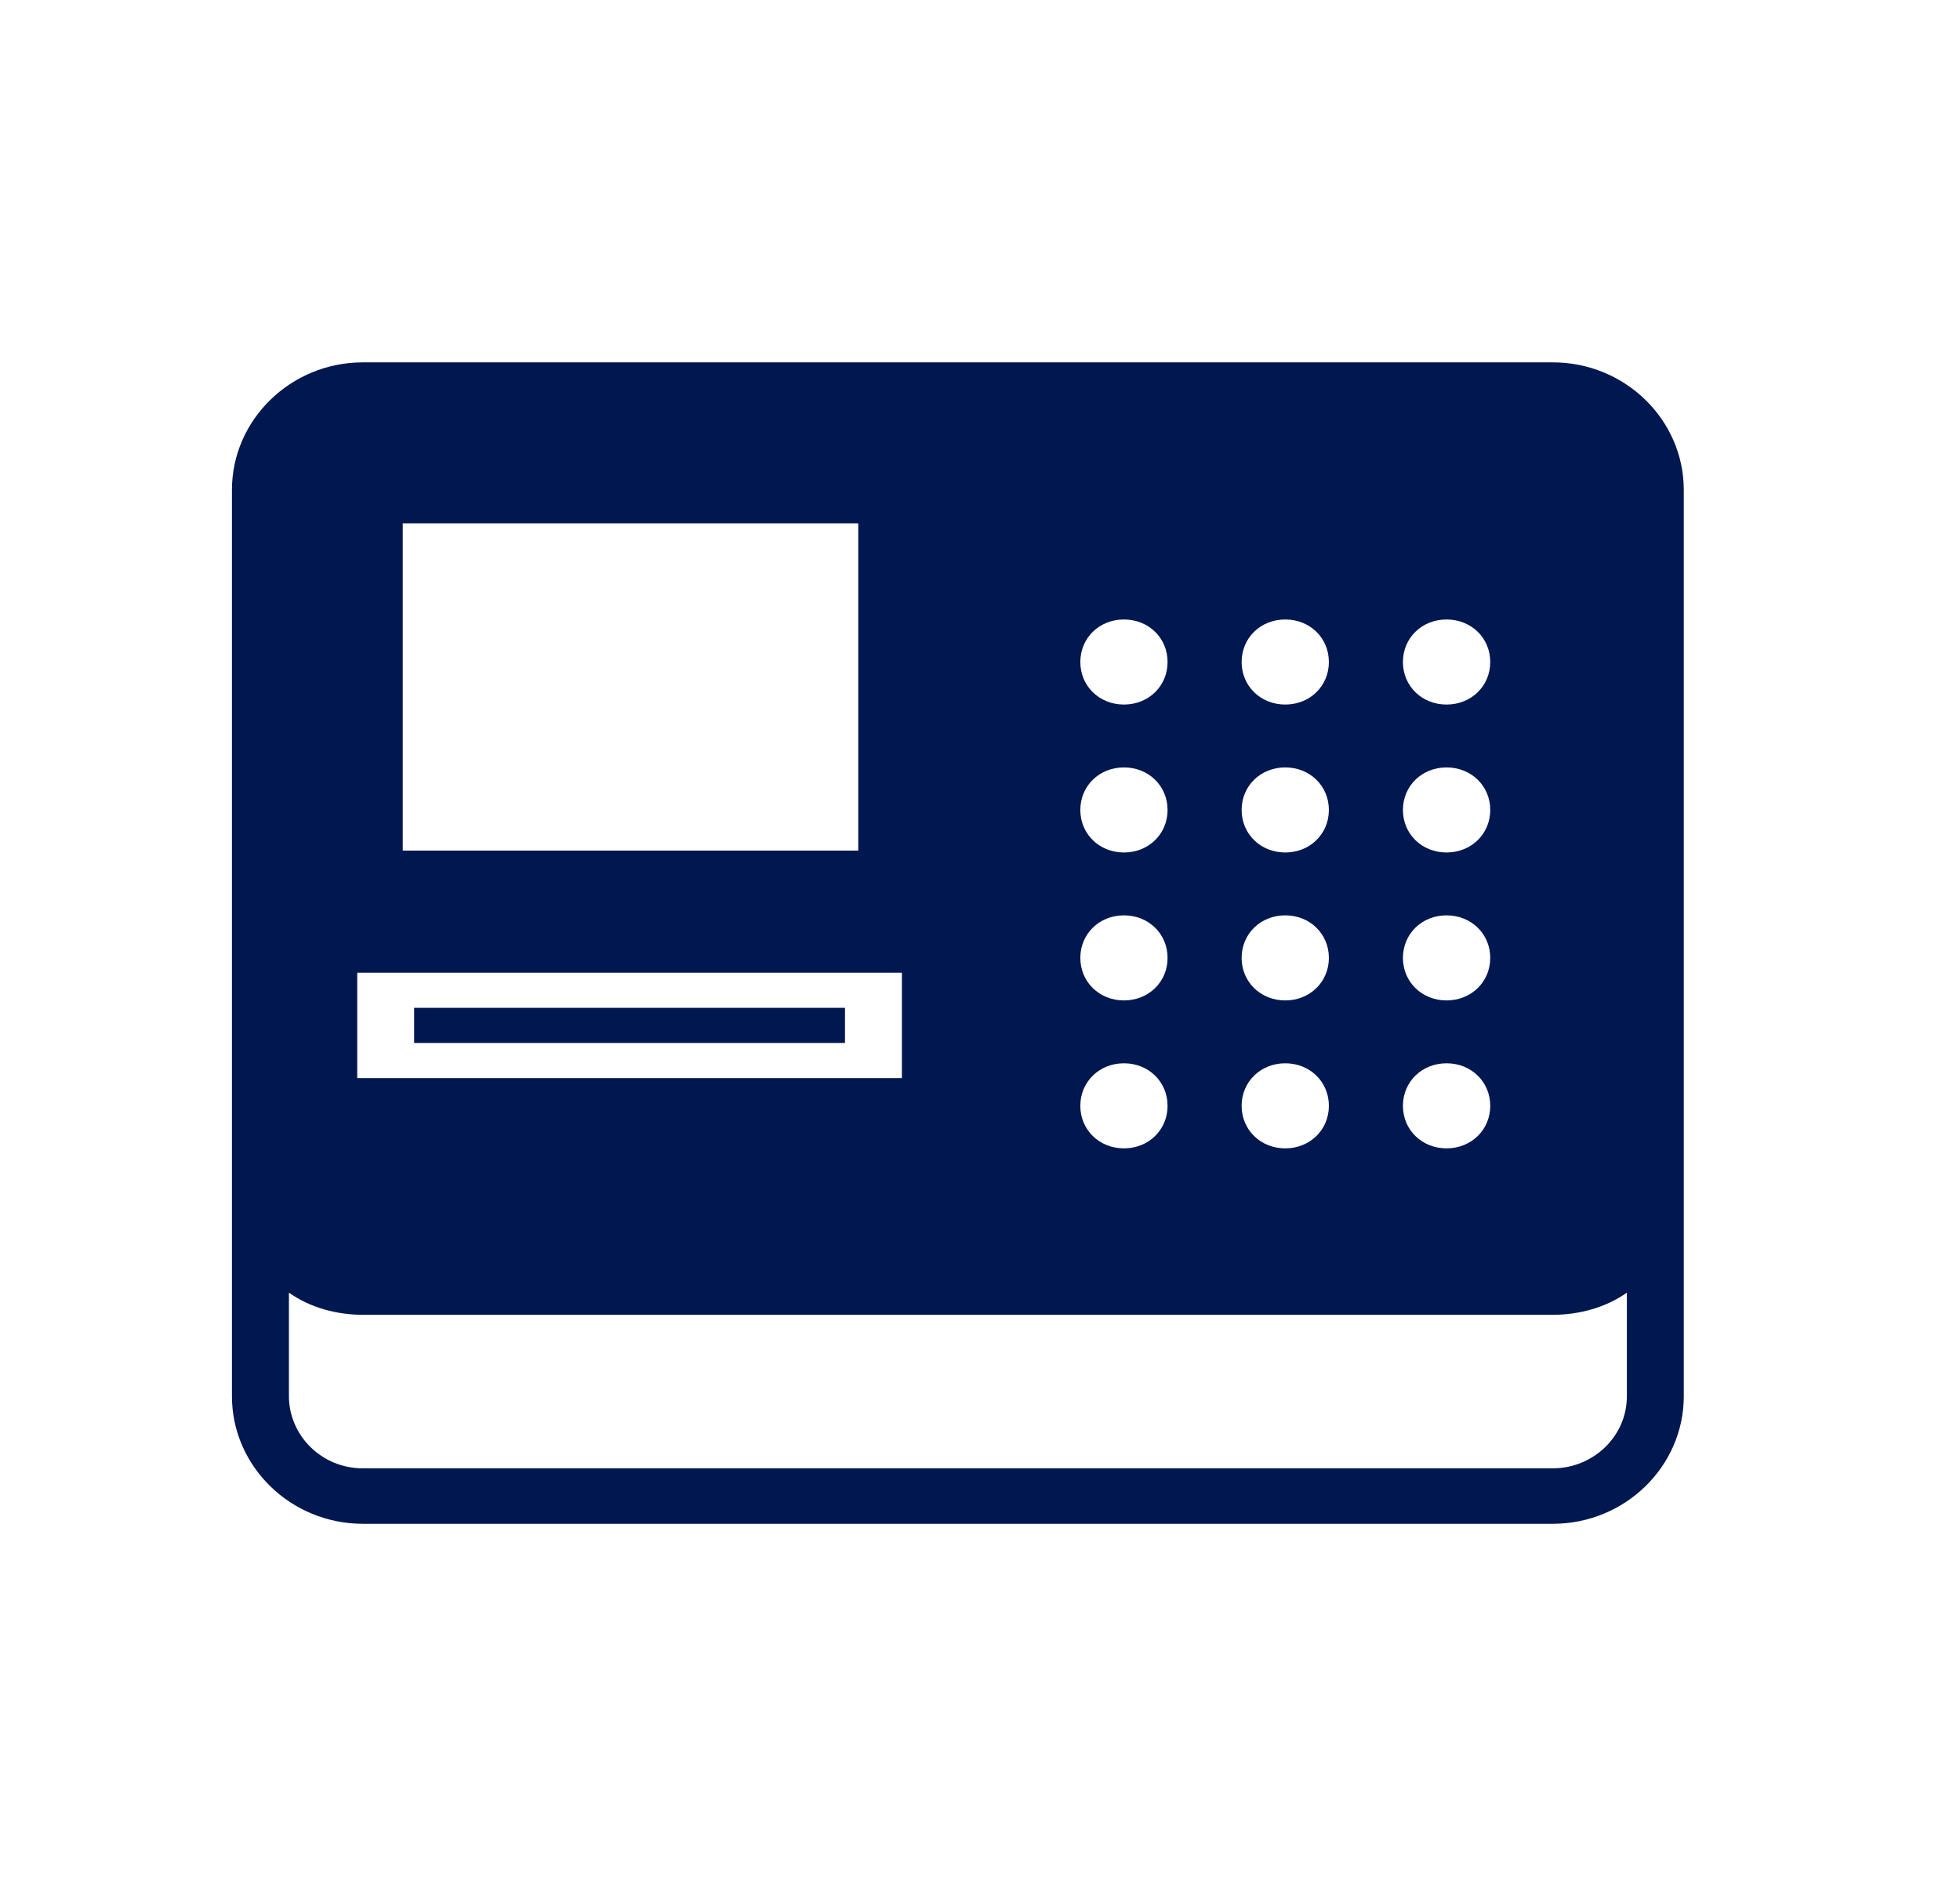 <svg width="27" height="26" viewBox="0 0 27 26" fill="none" xmlns="http://www.w3.org/2000/svg">
<path d="M11.64 13.884H5.705V14.368H11.64V13.884Z" fill="#001750"/>
<path d="M21.391 4.992H4.999C4.006 4.992 3.195 5.782 3.195 6.75V19.234C3.195 20.202 4.006 20.992 4.999 20.992H21.391C22.385 20.992 23.195 20.202 23.195 19.234V6.75C23.195 5.782 22.385 4.992 21.391 4.992ZM19.927 8.534C20.267 8.534 20.529 8.788 20.529 9.12C20.529 9.451 20.267 9.706 19.927 9.706C19.587 9.706 19.326 9.451 19.326 9.12C19.326 8.788 19.587 8.534 19.927 8.534ZM19.927 10.572C20.267 10.572 20.529 10.827 20.529 11.158C20.529 11.489 20.267 11.744 19.927 11.744C19.587 11.744 19.326 11.489 19.326 11.158C19.326 10.827 19.587 10.572 19.927 10.572ZM19.927 12.61C20.267 12.61 20.529 12.865 20.529 13.196C20.529 13.527 20.267 13.782 19.927 13.782C19.587 13.782 19.326 13.527 19.326 13.196C19.326 12.865 19.587 12.61 19.927 12.61ZM19.927 14.648C20.267 14.648 20.529 14.903 20.529 15.234C20.529 15.565 20.267 15.82 19.927 15.82C19.587 15.82 19.326 15.565 19.326 15.234C19.326 14.903 19.587 14.648 19.927 14.648ZM17.705 8.534C18.045 8.534 18.306 8.788 18.306 9.12C18.306 9.451 18.045 9.706 17.705 9.706C17.365 9.706 17.104 9.451 17.104 9.12C17.104 8.788 17.365 8.534 17.705 8.534ZM17.705 10.572C18.045 10.572 18.306 10.827 18.306 11.158C18.306 11.489 18.045 11.744 17.705 11.744C17.365 11.744 17.104 11.489 17.104 11.158C17.104 10.827 17.365 10.572 17.705 10.572ZM17.705 12.61C18.045 12.61 18.306 12.865 18.306 13.196C18.306 13.527 18.045 13.782 17.705 13.782C17.365 13.782 17.104 13.527 17.104 13.196C17.104 12.865 17.365 12.61 17.705 12.61ZM17.705 14.648C18.045 14.648 18.306 14.903 18.306 15.234C18.306 15.565 18.045 15.82 17.705 15.82C17.365 15.82 17.104 15.565 17.104 15.234C17.104 14.903 17.365 14.648 17.705 14.648ZM15.483 8.534C15.823 8.534 16.084 8.788 16.084 9.12C16.084 9.451 15.823 9.706 15.483 9.706C15.143 9.706 14.882 9.451 14.882 9.12C14.882 8.788 15.143 8.534 15.483 8.534ZM15.483 10.572C15.823 10.572 16.084 10.827 16.084 11.158C16.084 11.489 15.823 11.744 15.483 11.744C15.143 11.744 14.882 11.489 14.882 11.158C14.882 10.827 15.143 10.572 15.483 10.572ZM15.483 12.61C15.823 12.61 16.084 12.865 16.084 13.196C16.084 13.527 15.823 13.782 15.483 13.782C15.143 13.782 14.882 13.527 14.882 13.196C14.882 12.865 15.143 12.61 15.483 12.61ZM15.483 14.648C15.823 14.648 16.084 14.903 16.084 15.234C16.084 15.565 15.823 15.82 15.483 15.82C15.143 15.82 14.882 15.565 14.882 15.234C14.882 14.903 15.143 14.648 15.483 14.648ZM5.548 7.209H11.823V11.718H5.548V7.209ZM4.921 13.4H12.424V14.852H4.921V13.4ZM22.411 19.234C22.411 19.795 21.94 20.228 21.391 20.228H4.999C4.424 20.228 3.98 19.769 3.98 19.234V17.808C4.267 18.011 4.633 18.113 4.999 18.113H21.391C21.757 18.113 22.123 18.011 22.411 17.808V19.234Z" fill="#001750"/>
</svg>

